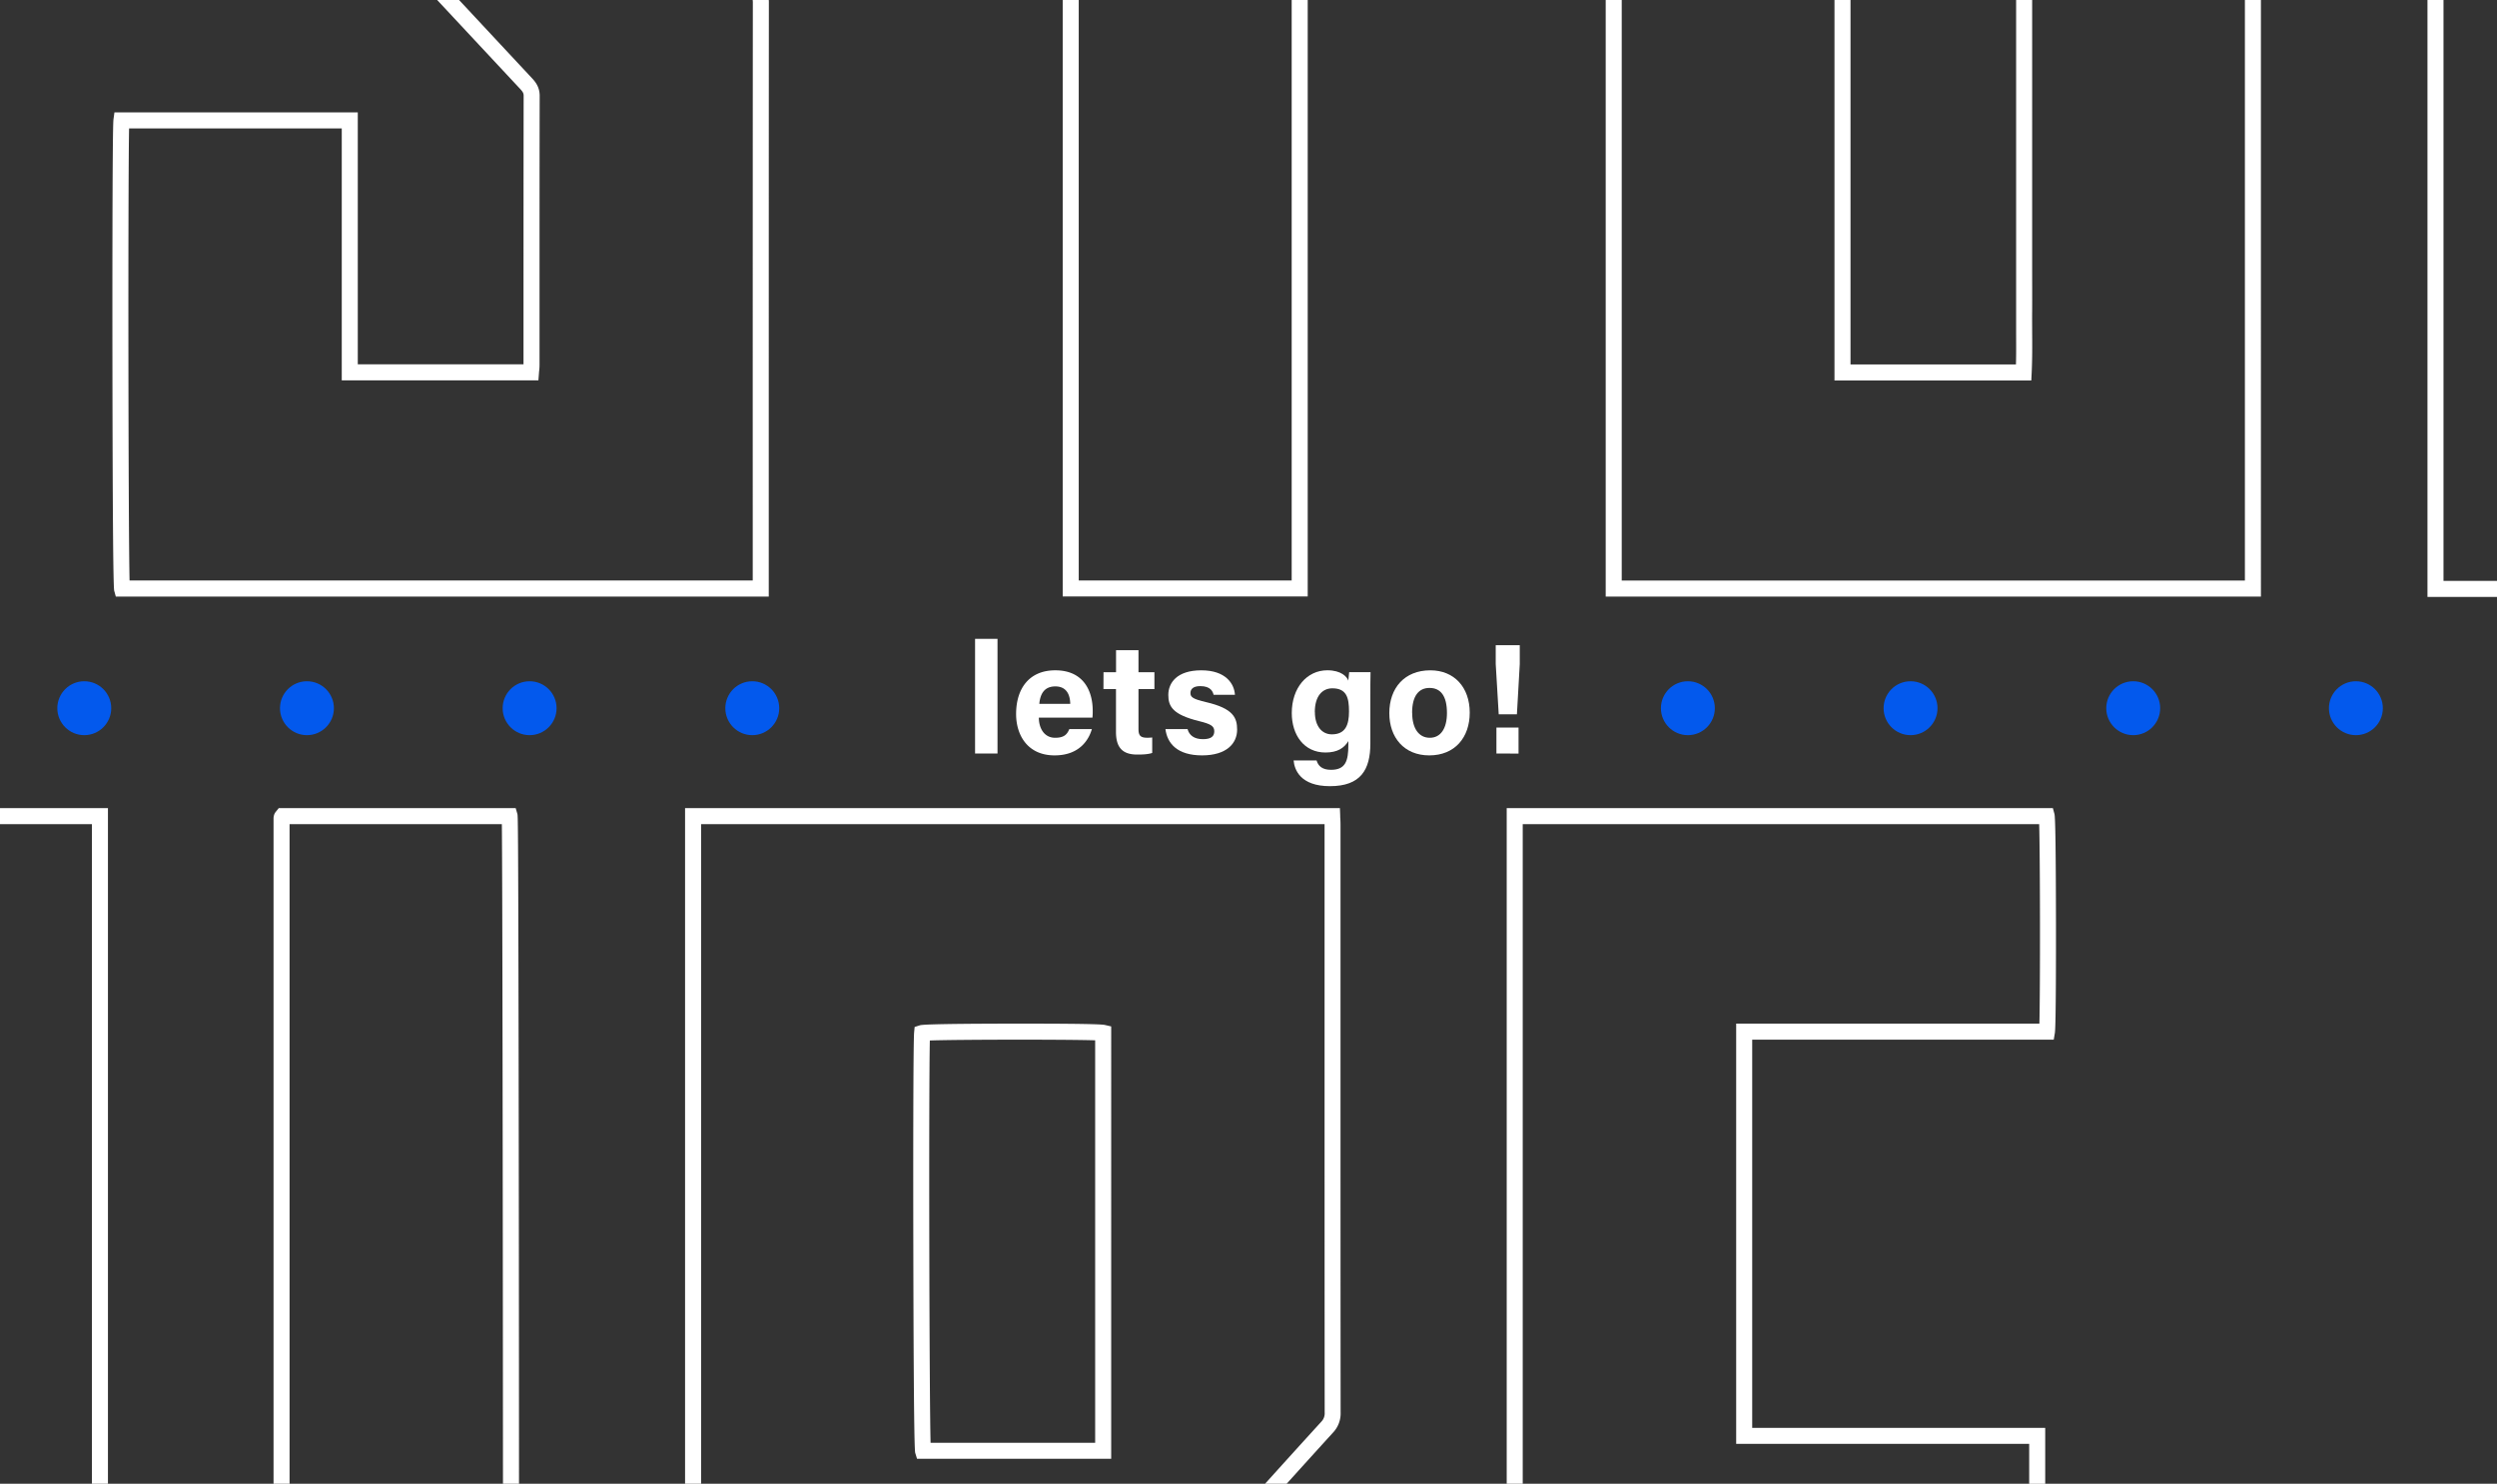 <svg xmlns="http://www.w3.org/2000/svg" viewBox="0 0 1557.94 925.86"><rect x="0" y="0" width="1557.94" height="925.86" fill="#333333" stroke="none"/><defs><style>.cls-1{fill:#fff;}.cls-2{fill:#0359ed;}</style></defs><title>Asset 32</title><g id="Layer_2" data-name="Layer 2"><g id="Layer_1-2" data-name="Layer 1"><path class="cls-1" d="M831.67,894c-9.62,10.57-19.29,21.25-28.9,31.89H789.3c11.6-12.85,23.33-25.82,35-38.62a7.57,7.57,0,0,0,2.2-5.83c-.07-81.07-.07-163.48-.07-243.18V581.74q0-33.62,0-67.23v-.22h-389V925.86h-10V504.29H836l.19,4.8c0,.54,0,1.08.07,1.61.06,1.23.12,2.5.12,3.8q0,33.62,0,67.24v56.49c0,79.7,0,162.11.07,243.17A17.4,17.4,0,0,1,831.67,894ZM326.72,59.78c-.08,41.61-.08,83.91-.09,124.81v42.76H223.23V70.13H71.4l-.6,4.31c-.8,5.73-.67,133.65-.66,148.22.11,94.63.49,143.74,1.12,146l1,3.62H479.65V315.5c0-102.88,0-209.27.07-313.9,0-.55,0-1.08-.06-1.6H469.61a9.76,9.76,0,0,1,.11,1.59c-.08,104.64-.08,211-.07,313.91v46.73H80.84c-.8-33.94-1-248.08-.3-282.1H213.23V237.35H335.92l.36-4.62c0-.46.08-.91.13-1.36a34.16,34.16,0,0,0,.22-3.48v-43.3c0-40.9,0-83.19.09-124.79,0-5.15-2.36-8.4-4.69-10.89Q309.22,24.46,286.43,0H272.76q26,27.87,52,55.73C326.28,57.4,326.73,58.31,326.72,59.78ZM1144.58,0V237.43h122.8l.23-4.75c.42-8.76.36-17.57.3-26.1,0-4.05-.05-8.24,0-12.34.06-8.93,0-18,0-26.77,0-3.91,0-7.83,0-11.74V0h-10V155.73c0,3.92,0,7.84,0,11.76,0,8.75,0,17.8,0,26.69,0,4.16,0,8.38,0,12.47,0,6.82.1,13.84-.11,20.78H1154.58V0ZM571.07,906.77c-.26-.87-1-3.2-1.23-129.17-.09-46.59-.09-127.12.51-133.45l.31-3.31,3.16-1c.88-.28,3.2-1,57.5-1.08,20.22,0,54.67,0,58.11.85l3.87.9V910.31H572.16Zm9.54-6.46H683.3V649.17c-17.9-.58-85.65-.51-103.15.11C579.45,681,579.8,868.76,580.61,900.31ZM1093.24,891V648.77h188.14l.7-4.17c.72-4.26.71-53.87.69-69-.06-42.83-.37-65.59-.94-67.65l-1-3.68H940.07V925.86h10V514.3h322.22c.61,20.36.69,104.16.13,124.47H1083.24V901h182.82v24.91h10V891ZM323.58,656.89c-.25-147.2-.46-147.91-.78-149l-1.05-3.6H173.91l-1.69,2.1a6,6,0,0,0-1.4,2.91q-.09.48-.15,1c0,.23,0,.46,0,.69v.17c0,.16,0,.32,0,.48V925.86h10V514.3H313.12c.35,31.27.6,214.92.7,411.56h10C323.8,823.79,323.7,729.76,323.58,656.89ZM1557.94,362.48h-33.38V0h-10V372.48h43.38ZM0,514.29H57.35V925.86h10V504.29H0ZM815.91,372.22V0h-10V362.22H673.05V0h-10V372.22ZM1001.84,0V372.28h408.81V0h-10V362.28H1011.84V0Z"/><path class="cls-1" d="M608.37,470.2V398.65h14V470.2Z"/><path class="cls-1" d="M648.16,447.83c0,6.35,3.19,12.55,10.18,12.55,5.85,0,7.52-2.35,8.85-5.42h14.06c-1.8,6.21-7.34,16.41-23.28,16.41-16.71,0-24-12.49-24-25.8,0-15.92,8.16-27.28,24.46-27.28,17.42,0,23.34,12.6,23.34,25.27a31.81,31.81,0,0,1-.18,4.27Zm19.59-8.62c-.1-5.91-2.45-10.88-9.3-10.88s-9.44,4.64-10,10.88Z"/><path class="cls-1" d="M688.51,419.47h7.82V405.73h14v13.74h9.94V430h-9.94v25c0,3.85,1.18,5.35,5.37,5.35a24.87,24.87,0,0,0,3.19-.16v9.66c-2.78.95-6.6,1-9.44,1-9.89,0-13.16-5.29-13.16-14.17V430h-7.82Z"/><path class="cls-1" d="M740.94,454.94c1.06,4.05,4.36,6.31,9.6,6.31s7.08-1.86,7.08-4.93c0-3.26-2.18-4.53-9.45-6.32-16.52-4.07-19.23-9.19-19.23-16.35,0-7.45,5.27-15.36,20.57-15.36s20.6,8.4,21,15.27H757.19c-.45-1.87-1.7-5.41-8.3-5.41-4.65,0-6.15,2.05-6.15,4.34,0,2.52,1.58,3.74,9.81,5.66,16.93,3.94,19.32,9.74,19.32,17.17,0,8.41-6.39,16.05-21.85,16.05s-21.76-7.43-22.88-16.43Z"/><path class="cls-1" d="M855,464c0,16.28-6,26.58-25.22,26.58-18.52,0-22.18-10.34-22.66-16.07h14.32c1,3.49,3.55,5.86,9,5.86,9.11,0,10.83-5.56,10.83-15.5v-2.42c-2.65,4.38-6.84,7.12-14.3,7.12-13.36,0-21-10.95-21-24.59,0-15.86,9.49-26.71,22.18-26.71,8.7,0,12.32,4.1,13.09,6.47.1-1.38.46-4.46.55-5.29h13.32C855,424,855,429.15,855,434Zm-34.61-19.64c0,8.73,4.36,13.88,10.58,13.88,8.46,0,10.71-5.81,10.71-14.32s-1.5-14.4-10.41-14.4C825.12,429.54,820.34,434.24,820.34,444.38Z"/><path class="cls-1" d="M917,444.73c0,15.35-9.18,26.64-25.25,26.64-15.73,0-24.92-11.22-24.92-26.37,0-15.65,9.47-26.71,25.58-26.71C907.3,418.29,917,428.83,917,444.73Zm-35.91.1c0,9.77,4.2,15.55,11,15.55s10.7-5.79,10.7-15.46c0-10.62-3.9-15.64-10.89-15.64C885.3,429.28,881.05,434.11,881.05,444.83Z"/><path class="cls-1" d="M935.09,445.74l-1.87-31.39V402.63h15v11.8l-1.78,31.31Zm-1.43,24.47V454h13.8v16.24Z"/><circle class="cls-2" cx="469.37" cy="441.93" r="16.82"/><circle class="cls-2" cx="330.44" cy="441.93" r="16.82"/><circle class="cls-2" cx="191.51" cy="441.93" r="16.82"/><circle class="cls-2" cx="52.58" cy="441.93" r="16.82"/><circle class="cls-2" cx="1469.9" cy="441.93" r="16.82"/><circle class="cls-2" cx="1330.97" cy="441.93" r="16.82"/><circle class="cls-2" cx="1192.04" cy="441.93" r="16.82"/><circle class="cls-2" cx="1053.11" cy="441.93" r="16.82"/></g></g></svg>